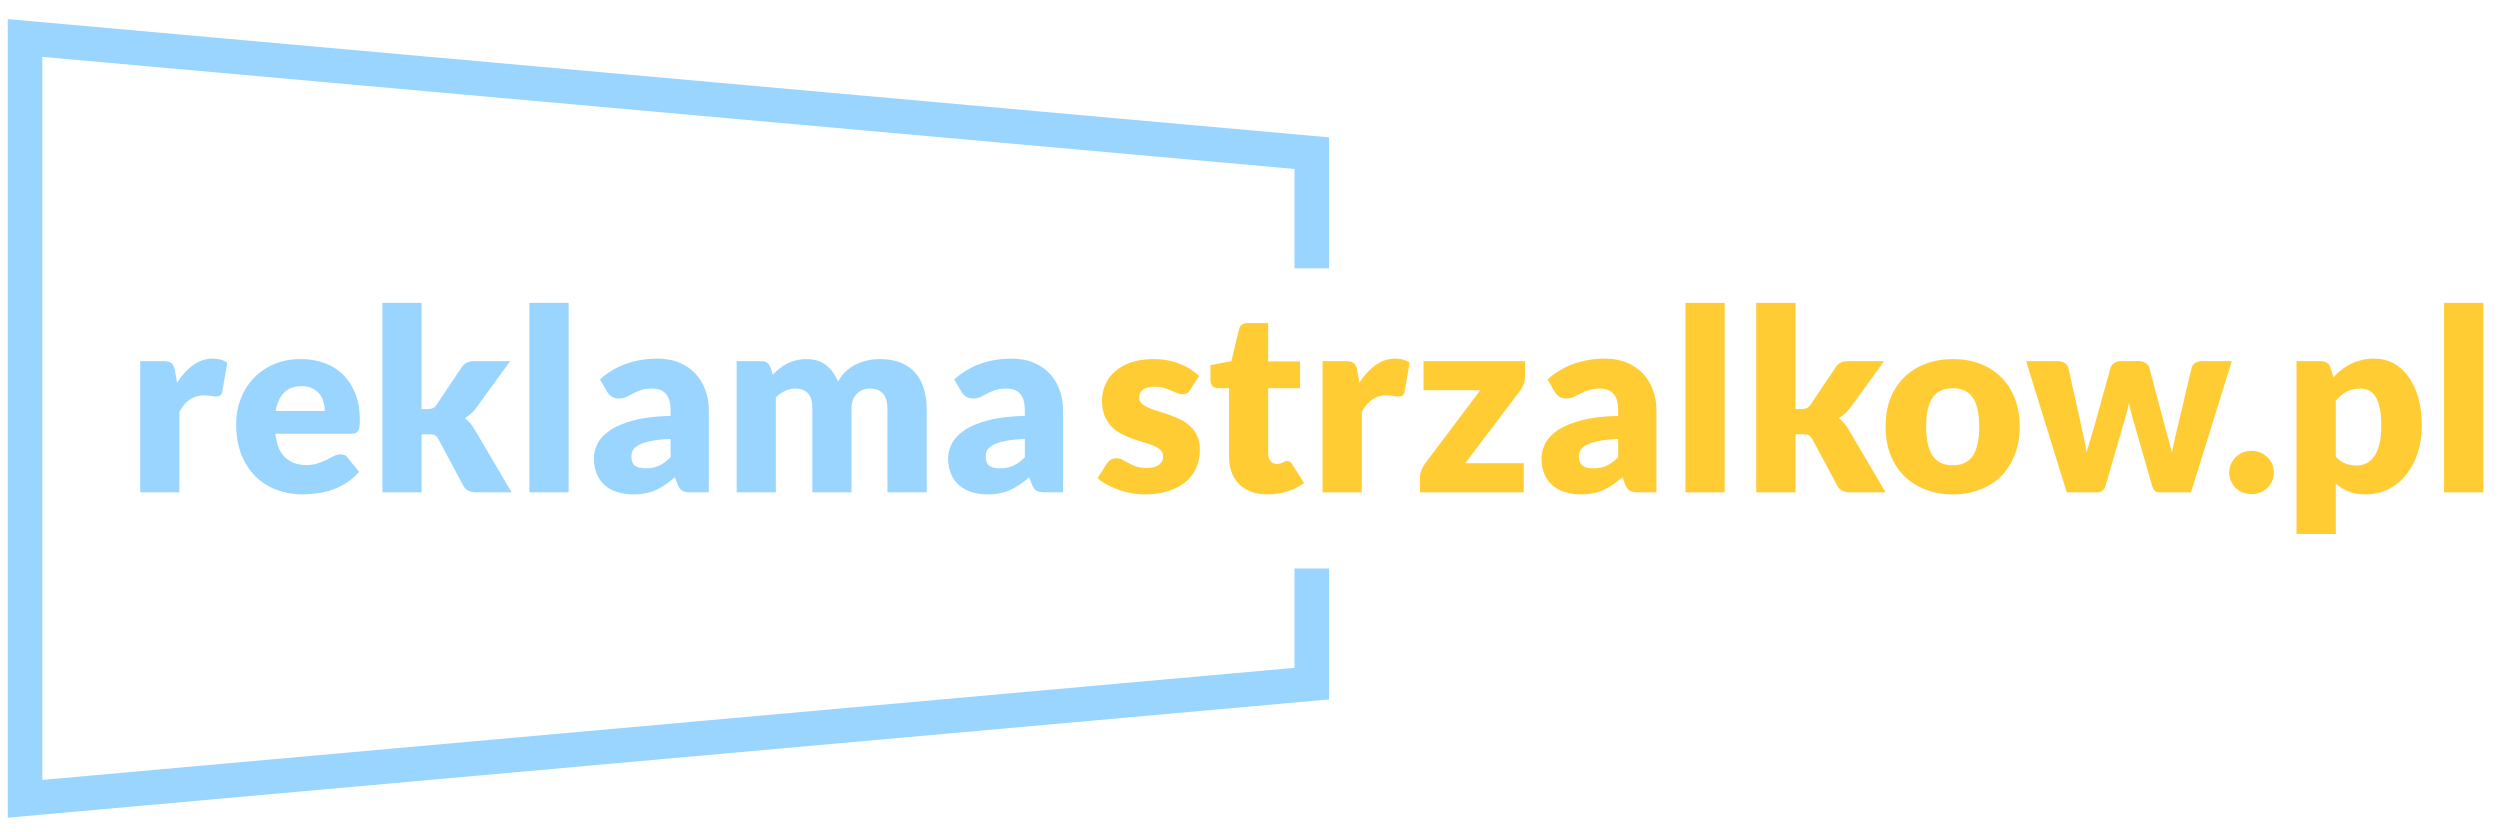 <svg xmlns="http://www.w3.org/2000/svg" viewBox="56.1 88.671 217.074 72.254" color-interpolation-filters="sRGB" style="margin: auto;"><rect data-v-6805eed4="" x="0" y="0" width="100%" height="100%" fill="#3B3B3B" fill-opacity="0" class="background"></rect><g data-v-6805eed4="" fill="#99D5FF" class="bordersvg b-d1" transform="matrix(1, 0, 0, 1, 58.275, 91.97)"><polyline stroke="#99D5FF" stroke-width="3" fill-opacity="0" fill="#3B3B3B" points="111.725,20 111.725,10 0,0 0,66.06 111.725,56.06 111.725,46.06"></polyline><g transform="translate(0,20)"><g><rect data-gra="graph-name-bg" stroke-width="2" class="i-icon-bg" x="0" y="0" width="223.45" height="26.06" fill-opacity="0"></rect></g><g transform="translate(10,3)"><g data-gra="path-name" fill-rule="" class="tp-name" opacity="1" transform="matrix(1,0,0,1,0,0)"><g transform="scale(1)"><g><path d="M4.72 0L1.32 0 1.32-11.39 3.34-11.39Q3.59-11.39 3.76-11.35 3.93-11.3 4.05-11.21 4.16-11.12 4.22-10.96 4.28-10.81 4.33-10.59L4.33-10.59 4.52-9.52Q5.14-10.49 5.92-11.05 6.7-11.61 7.62-11.61L7.62-11.61Q8.4-11.61 8.88-11.24L8.88-11.24 8.44-8.73Q8.39-8.5 8.26-8.41 8.13-8.32 7.91-8.32L7.91-8.32Q7.72-8.32 7.47-8.37 7.22-8.42 6.83-8.42L6.83-8.42Q5.49-8.42 4.72-6.99L4.72-6.99 4.72 0ZM15.27-11.57L15.27-11.57Q16.4-11.57 17.34-11.22 18.28-10.87 18.96-10.19 19.63-9.52 20.01-8.55 20.39-7.58 20.39-6.35L20.39-6.35Q20.39-5.97 20.36-5.72 20.32-5.48 20.24-5.34 20.15-5.2 20-5.14 19.85-5.09 19.62-5.09L19.62-5.09 13.05-5.09Q13.22-3.66 13.92-3.02 14.62-2.37 15.73-2.37L15.73-2.37Q16.32-2.37 16.75-2.52 17.18-2.66 17.52-2.83 17.85-3.01 18.13-3.15 18.41-3.3 18.72-3.3L18.72-3.3Q19.13-3.3 19.34-3L19.34-3 20.32-1.78Q19.8-1.18 19.19-0.8 18.58-0.42 17.93-0.2 17.29 0.01 16.65 0.09 16.01 0.18 15.42 0.18L15.42 0.18Q14.23 0.18 13.18-0.21 12.13-0.6 11.34-1.37 10.56-2.14 10.1-3.28 9.65-4.43 9.65-5.94L9.65-5.94Q9.65-7.09 10.04-8.11 10.43-9.13 11.16-9.9 11.89-10.67 12.92-11.12 13.96-11.57 15.27-11.57ZM15.34-9.22L15.34-9.22Q14.36-9.22 13.81-8.66 13.26-8.11 13.08-7.06L13.08-7.06 17.34-7.06Q17.34-7.47 17.23-7.85 17.13-8.24 16.89-8.54 16.65-8.84 16.27-9.03 15.89-9.22 15.34-9.22ZM22.35-16.45L25.75-16.45 25.75-7.23 26.26-7.23Q26.57-7.23 26.75-7.32 26.92-7.4 27.07-7.64L27.07-7.64 29.22-10.84Q29.41-11.13 29.67-11.26 29.93-11.39 30.32-11.39L30.32-11.39 33.44-11.39 30.5-7.34Q30.29-7.05 30.04-6.83 29.79-6.61 29.51-6.44L29.51-6.44Q30-6.06 30.36-5.45L30.36-5.45 33.57 0 30.5 0Q30.11 0 29.83-0.13 29.55-0.25 29.38-0.57L29.38-0.57 27.22-4.6Q27.07-4.88 26.9-4.96 26.74-5.04 26.41-5.04L26.41-5.04 25.75-5.04 25.75 0 22.35 0 22.35-16.45ZM35.11-16.45L38.52-16.45 38.52 0 35.11 0 35.11-16.45ZM50.69 0L49.13 0Q48.65 0 48.4-0.13 48.15-0.26 47.99-0.68L47.99-0.68 47.74-1.31Q47.32-0.94 46.92-0.67 46.53-0.4 46.1-0.2 45.68-0.01 45.2 0.08 44.72 0.18 44.14 0.18L44.14 0.18Q43.36 0.18 42.72-0.03 42.09-0.23 41.64-0.63 41.2-1.02 40.96-1.61 40.71-2.2 40.71-2.97L40.71-2.97Q40.71-3.57 41.02-4.21 41.33-4.84 42.09-5.37 42.84-5.89 44.13-6.24 45.42-6.59 47.37-6.64L47.37-6.64 47.37-7.12Q47.37-8.12 46.96-8.56 46.55-9.01 45.79-9.01L45.79-9.01Q45.18-9.01 44.8-8.88 44.42-8.74 44.11-8.58 43.81-8.42 43.53-8.28 43.24-8.15 42.84-8.15L42.84-8.15Q42.49-8.15 42.25-8.32 42-8.49 41.86-8.74L41.86-8.74 41.24-9.81Q42.27-10.72 43.53-11.17 44.79-11.61 46.23-11.61L46.23-11.61Q47.26-11.61 48.09-11.28 48.92-10.94 49.5-10.34 50.07-9.74 50.38-8.92 50.69-8.1 50.69-7.12L50.69-7.12 50.69 0ZM45.22-2.08L45.22-2.08Q45.88-2.08 46.37-2.31 46.87-2.54 47.37-3.05L47.37-3.05 47.37-4.64Q46.35-4.59 45.69-4.46 45.03-4.33 44.65-4.13 44.26-3.93 44.11-3.68 43.97-3.43 43.97-3.13L43.97-3.13Q43.97-2.55 44.28-2.31 44.6-2.08 45.22-2.08ZM56.51 0L53.11 0 53.11-11.39 55.21-11.39Q55.53-11.39 55.75-11.25 55.96-11.11 56.05-10.82L56.05-10.82 56.24-10.21Q56.52-10.5 56.83-10.75 57.14-11 57.49-11.18 57.85-11.36 58.26-11.46 58.68-11.57 59.17-11.57L59.17-11.57Q60.2-11.57 60.88-11.04 61.55-10.5 61.91-9.61L61.91-9.61Q62.19-10.14 62.6-10.51 63.01-10.89 63.49-11.12 63.97-11.35 64.5-11.46 65.04-11.57 65.56-11.57L65.56-11.57Q66.54-11.57 67.3-11.28 68.06-10.99 68.57-10.43 69.08-9.88 69.34-9.07 69.61-8.26 69.61-7.24L69.61-7.24 69.61 0 66.2 0 66.2-7.24Q66.2-9.01 64.68-9.01L64.68-9.01Q63.99-9.01 63.54-8.55 63.08-8.1 63.08-7.24L63.08-7.24 63.08 0 59.68 0 59.68-7.24Q59.68-8.22 59.29-8.61 58.91-9.01 58.16-9.01L58.16-9.01Q57.7-9.01 57.29-8.8 56.87-8.59 56.51-8.24L56.51-8.24 56.51 0ZM81.45 0L79.89 0Q79.41 0 79.16-0.13 78.91-0.26 78.75-0.68L78.75-0.68 78.5-1.31Q78.08-0.94 77.68-0.67 77.29-0.4 76.86-0.2 76.44-0.01 75.96 0.08 75.48 0.18 74.9 0.18L74.9 0.18Q74.12 0.18 73.48-0.03 72.85-0.23 72.4-0.63 71.96-1.02 71.72-1.61 71.47-2.2 71.47-2.97L71.47-2.97Q71.47-3.57 71.78-4.21 72.09-4.84 72.85-5.37 73.61-5.89 74.89-6.24 76.18-6.59 78.13-6.64L78.13-6.64 78.13-7.12Q78.13-8.12 77.72-8.56 77.31-9.01 76.55-9.01L76.55-9.01Q75.95-9.01 75.56-8.88 75.18-8.74 74.87-8.58 74.57-8.42 74.29-8.28 74-8.15 73.61-8.15L73.61-8.15Q73.25-8.15 73.01-8.32 72.76-8.49 72.62-8.74L72.62-8.74 72-9.81Q73.03-10.72 74.29-11.17 75.55-11.61 76.99-11.61L76.99-11.61Q78.02-11.61 78.85-11.28 79.68-10.94 80.26-10.34 80.83-9.74 81.14-8.92 81.45-8.1 81.45-7.12L81.45-7.12 81.45 0ZM75.98-2.08L75.98-2.08Q76.64-2.08 77.13-2.31 77.63-2.54 78.13-3.05L78.13-3.05 78.13-4.64Q77.11-4.59 76.45-4.46 75.79-4.33 75.41-4.13 75.02-3.93 74.87-3.68 74.73-3.43 74.73-3.13L74.73-3.13Q74.73-2.55 75.04-2.31 75.36-2.08 75.98-2.08Z" transform="translate(-1.32, 16.45)"></path></g><g data-gra="path-name-1" fill="#FFCC33" transform="translate(83.13,0)"><g transform="scale(1)"><path d="M9.05-10.1L8.28-8.9Q8.15-8.69 8-8.6 7.85-8.51 7.62-8.51L7.62-8.51Q7.38-8.51 7.14-8.62 6.9-8.72 6.62-8.84 6.34-8.96 5.99-9.07 5.64-9.17 5.19-9.17L5.19-9.17Q4.54-9.17 4.19-8.93 3.85-8.68 3.85-8.24L3.85-8.24Q3.85-7.92 4.07-7.71 4.3-7.5 4.67-7.34 5.04-7.18 5.51-7.04 5.99-6.9 6.48-6.72 6.98-6.55 7.45-6.31 7.92-6.08 8.29-5.73 8.67-5.38 8.89-4.89 9.12-4.39 9.12-3.7L9.12-3.7Q9.12-2.86 8.81-2.14 8.5-1.43 7.89-0.91 7.28-0.4 6.39-0.11 5.49 0.18 4.33 0.18L4.33 0.18Q3.75 0.18 3.16 0.07 2.58-0.04 2.04-0.23 1.49-0.42 1.03-0.68 0.57-0.93 0.24-1.23L0.24-1.23 1.03-2.48Q1.18-2.7 1.37-2.83 1.57-2.96 1.89-2.96L1.89-2.96Q2.19-2.96 2.42-2.82 2.66-2.69 2.93-2.54 3.21-2.38 3.58-2.25 3.94-2.12 4.5-2.12L4.5-2.12Q4.9-2.12 5.17-2.2 5.45-2.29 5.61-2.43 5.78-2.57 5.86-2.75 5.93-2.92 5.93-3.11L5.93-3.11Q5.93-3.45 5.7-3.67 5.47-3.89 5.1-4.05 4.72-4.21 4.25-4.34 3.77-4.48 3.27-4.66 2.78-4.83 2.3-5.08 1.82-5.33 1.45-5.71 1.08-6.09 0.85-6.64 0.62-7.18 0.62-7.96L0.62-7.96Q0.62-8.69 0.9-9.34 1.18-10 1.74-10.49 2.3-10.99 3.14-11.28 3.99-11.57 5.12-11.57L5.12-11.57Q5.73-11.57 6.31-11.46 6.89-11.35 7.39-11.15 7.9-10.95 8.32-10.68 8.73-10.41 9.05-10.1L9.05-10.1ZM14.98 0.18L14.98 0.18Q14.17 0.18 13.55-0.06 12.93-0.3 12.51-0.73 12.08-1.16 11.86-1.78 11.65-2.39 11.65-3.15L11.65-3.15 11.65-9.04 10.68-9.04Q10.41-9.04 10.23-9.21 10.04-9.38 10.04-9.71L10.04-9.71 10.04-11.04 11.85-11.39 12.52-14.17Q12.66-14.7 13.27-14.7L13.27-14.7 15.05-14.7 15.05-11.37 17.82-11.37 17.82-9.04 15.05-9.04 15.05-3.38Q15.05-2.99 15.24-2.73 15.44-2.47 15.8-2.47L15.8-2.47Q15.98-2.47 16.11-2.51 16.24-2.55 16.33-2.6 16.42-2.65 16.51-2.69 16.59-2.72 16.7-2.72L16.7-2.72Q16.85-2.72 16.95-2.65 17.04-2.58 17.14-2.43L17.14-2.43 18.17-0.81Q17.51-0.32 16.69-0.07 15.86 0.18 14.98 0.18ZM23.18 0L19.77 0 19.77-11.39 21.8-11.39Q22.05-11.39 22.22-11.35 22.39-11.3 22.5-11.21 22.62-11.12 22.68-10.96 22.74-10.81 22.78-10.59L22.78-10.59 22.97-9.52Q23.6-10.49 24.38-11.05 25.16-11.61 26.08-11.61L26.08-11.61Q26.86-11.61 27.33-11.24L27.33-11.24 26.89-8.73Q26.85-8.5 26.72-8.41 26.59-8.32 26.37-8.32L26.37-8.32Q26.18-8.32 25.93-8.37 25.67-8.42 25.29-8.42L25.29-8.42Q23.95-8.42 23.18-6.99L23.18-6.99 23.18 0ZM37.35-11.39L37.35-10.03Q37.35-9.68 37.22-9.36 37.09-9.04 36.91-8.81L36.91-8.81 32.16-2.53 37.24-2.53 37.24 0 28.23 0 28.23-1.38Q28.23-1.59 28.35-1.91 28.46-2.22 28.67-2.5L28.67-2.5 33.47-8.87 28.54-8.87 28.54-11.39 37.35-11.39ZM48.76 0L47.2 0Q46.71 0 46.46-0.13 46.22-0.26 46.05-0.68L46.05-0.68 45.81-1.31Q45.38-0.94 44.99-0.67 44.59-0.4 44.17-0.2 43.75-0.01 43.27 0.08 42.79 0.18 42.21 0.18L42.21 0.18Q41.43 0.18 40.79-0.03 40.15-0.23 39.71-0.63 39.26-1.02 39.02-1.61 38.78-2.2 38.78-2.97L38.78-2.97Q38.78-3.57 39.09-4.21 39.4-4.84 40.15-5.37 40.91-5.89 42.2-6.24 43.48-6.59 45.44-6.64L45.44-6.64 45.44-7.12Q45.44-8.12 45.03-8.56 44.61-9.01 43.86-9.01L43.86-9.01Q43.25-9.01 42.87-8.88 42.48-8.74 42.18-8.58 41.88-8.42 41.59-8.28 41.31-8.15 40.91-8.15L40.91-8.15Q40.56-8.15 40.31-8.32 40.07-8.49 39.92-8.74L39.92-8.74 39.31-9.81Q40.34-10.72 41.6-11.17 42.86-11.61 44.29-11.61L44.29-11.61Q45.33-11.61 46.16-11.28 46.99-10.94 47.56-10.34 48.14-9.74 48.45-8.92 48.76-8.1 48.76-7.12L48.76-7.12 48.76 0ZM43.28-2.08L43.28-2.08Q43.94-2.08 44.44-2.31 44.93-2.54 45.44-3.05L45.44-3.05 45.44-4.64Q44.42-4.59 43.76-4.46 43.1-4.33 42.71-4.13 42.33-3.93 42.18-3.68 42.03-3.43 42.03-3.13L42.03-3.13Q42.03-2.55 42.35-2.31 42.67-2.08 43.28-2.08ZM51.28-16.45L54.69-16.45 54.69 0 51.28 0 51.28-16.45ZM57.43-16.45L60.84-16.45 60.84-7.23 61.35-7.23Q61.66-7.23 61.83-7.32 62-7.4 62.16-7.64L62.16-7.64 64.31-10.84Q64.5-11.13 64.76-11.26 65.01-11.39 65.41-11.39L65.41-11.39 68.53-11.39 65.59-7.34Q65.38-7.05 65.13-6.83 64.88-6.61 64.6-6.44L64.6-6.44Q65.09-6.06 65.45-5.45L65.45-5.45 68.66 0 65.59 0Q65.2 0 64.92-0.13 64.64-0.25 64.47-0.57L64.47-0.57 62.31-4.6Q62.16-4.88 61.99-4.96 61.83-5.04 61.5-5.04L61.5-5.04 60.84-5.04 60.84 0 57.43 0 57.43-16.45ZM74.51-11.57L74.51-11.57Q75.8-11.57 76.87-11.16 77.93-10.76 78.7-10 79.46-9.24 79.88-8.16 80.31-7.07 80.31-5.72L80.31-5.72Q80.31-4.36 79.88-3.27 79.46-2.18 78.7-1.41 77.93-0.65 76.87-0.24 75.8 0.18 74.51 0.18L74.51 0.18Q73.2 0.18 72.13-0.24 71.06-0.65 70.28-1.41 69.51-2.18 69.08-3.27 68.66-4.36 68.66-5.72L68.66-5.72Q68.66-7.07 69.08-8.16 69.51-9.24 70.28-10 71.06-10.76 72.13-11.16 73.2-11.57 74.51-11.57ZM74.51-2.35L74.51-2.35Q75.68-2.35 76.24-3.18 76.79-4.01 76.79-5.7L76.79-5.7Q76.79-7.39 76.24-8.22 75.68-9.04 74.51-9.04L74.51-9.04Q73.3-9.04 72.74-8.22 72.18-7.39 72.18-5.7L72.18-5.7Q72.18-4.01 72.74-3.18 73.3-2.35 74.51-2.35ZM84.39 0L80.86-11.39 83.58-11.39Q83.94-11.39 84.21-11.23 84.47-11.06 84.53-10.8L84.53-10.8 85.67-5.69Q85.8-5.11 85.91-4.56 86.02-4.01 86.11-3.47L86.11-3.47Q86.26-4.01 86.43-4.55 86.6-5.1 86.77-5.69L86.77-5.69 88.19-10.81Q88.26-11.06 88.51-11.23 88.77-11.4 89.1-11.4L89.1-11.4 90.61-11.4Q90.97-11.4 91.23-11.23 91.49-11.06 91.56-10.81L91.56-10.81 92.92-5.69Q93.07-5.11 93.23-4.56 93.39-4.01 93.53-3.45L93.53-3.45Q93.62-4 93.75-4.54 93.87-5.09 94.02-5.69L94.02-5.69 95.23-10.8Q95.28-11.06 95.54-11.23 95.8-11.39 96.13-11.39L96.13-11.39 98.72-11.39 95.18 0 92.41 0Q92.19 0 92.04-0.13 91.89-0.26 91.8-0.57L91.8-0.57 90.17-6.25Q90.06-6.64 89.96-7.01 89.86-7.38 89.79-7.76L89.79-7.76Q89.71-7.37 89.62-6.99 89.52-6.61 89.4-6.23L89.4-6.23 87.76-0.57Q87.59 0 87.03 0L87.03 0 84.39 0ZM98.5-1.72L98.5-1.72Q98.5-2.12 98.65-2.46 98.8-2.8 99.05-3.05 99.31-3.31 99.66-3.46 100.02-3.6 100.43-3.6L100.43-3.6Q100.84-3.6 101.19-3.46 101.54-3.31 101.81-3.05 102.07-2.8 102.22-2.46 102.37-2.12 102.37-1.72L102.37-1.72Q102.37-1.33 102.22-0.98 102.07-0.64 101.81-0.38 101.54-0.13 101.19 0.01 100.84 0.15 100.43 0.15L100.43 0.15Q100.02 0.15 99.66 0.01 99.31-0.13 99.05-0.38 98.8-0.64 98.65-0.98 98.5-1.33 98.5-1.72ZM107.75 3.61L104.34 3.61 104.34-11.39 106.45-11.39Q106.77-11.39 106.99-11.25 107.2-11.11 107.29-10.82L107.29-10.82 107.54-9.99Q107.87-10.35 108.25-10.65 108.63-10.94 109.06-11.16 109.5-11.37 110-11.49 110.5-11.61 111.09-11.61L111.09-11.61Q111.98-11.61 112.74-11.22 113.49-10.82 114.04-10.07 114.59-9.33 114.91-8.24 115.22-7.16 115.22-5.79L115.22-5.79Q115.22-4.5 114.86-3.42 114.51-2.33 113.86-1.53 113.22-0.73 112.32-0.27 111.43 0.18 110.34 0.18L110.34 0.18Q109.45 0.18 108.85-0.08 108.24-0.33 107.75-0.76L107.75-0.76 107.75 3.61ZM109.9-9.01L109.9-9.01Q109.53-9.01 109.23-8.94 108.92-8.87 108.67-8.73 108.41-8.6 108.19-8.4 107.97-8.2 107.75-7.93L107.75-7.93 107.75-3.1Q108.13-2.67 108.58-2.5 109.03-2.33 109.53-2.33L109.53-2.33Q110-2.33 110.4-2.52 110.79-2.7 111.08-3.11 111.37-3.53 111.54-4.19 111.7-4.84 111.7-5.79L111.7-5.79Q111.7-6.69 111.57-7.31 111.44-7.92 111.2-8.3 110.97-8.68 110.64-8.84 110.31-9.01 109.9-9.01ZM117.15-16.45L120.56-16.45 120.56 0 117.15 0 117.15-16.45Z" transform="translate(-0.24, 16.45)"></path></g></g></g></g></g></g></g></svg>